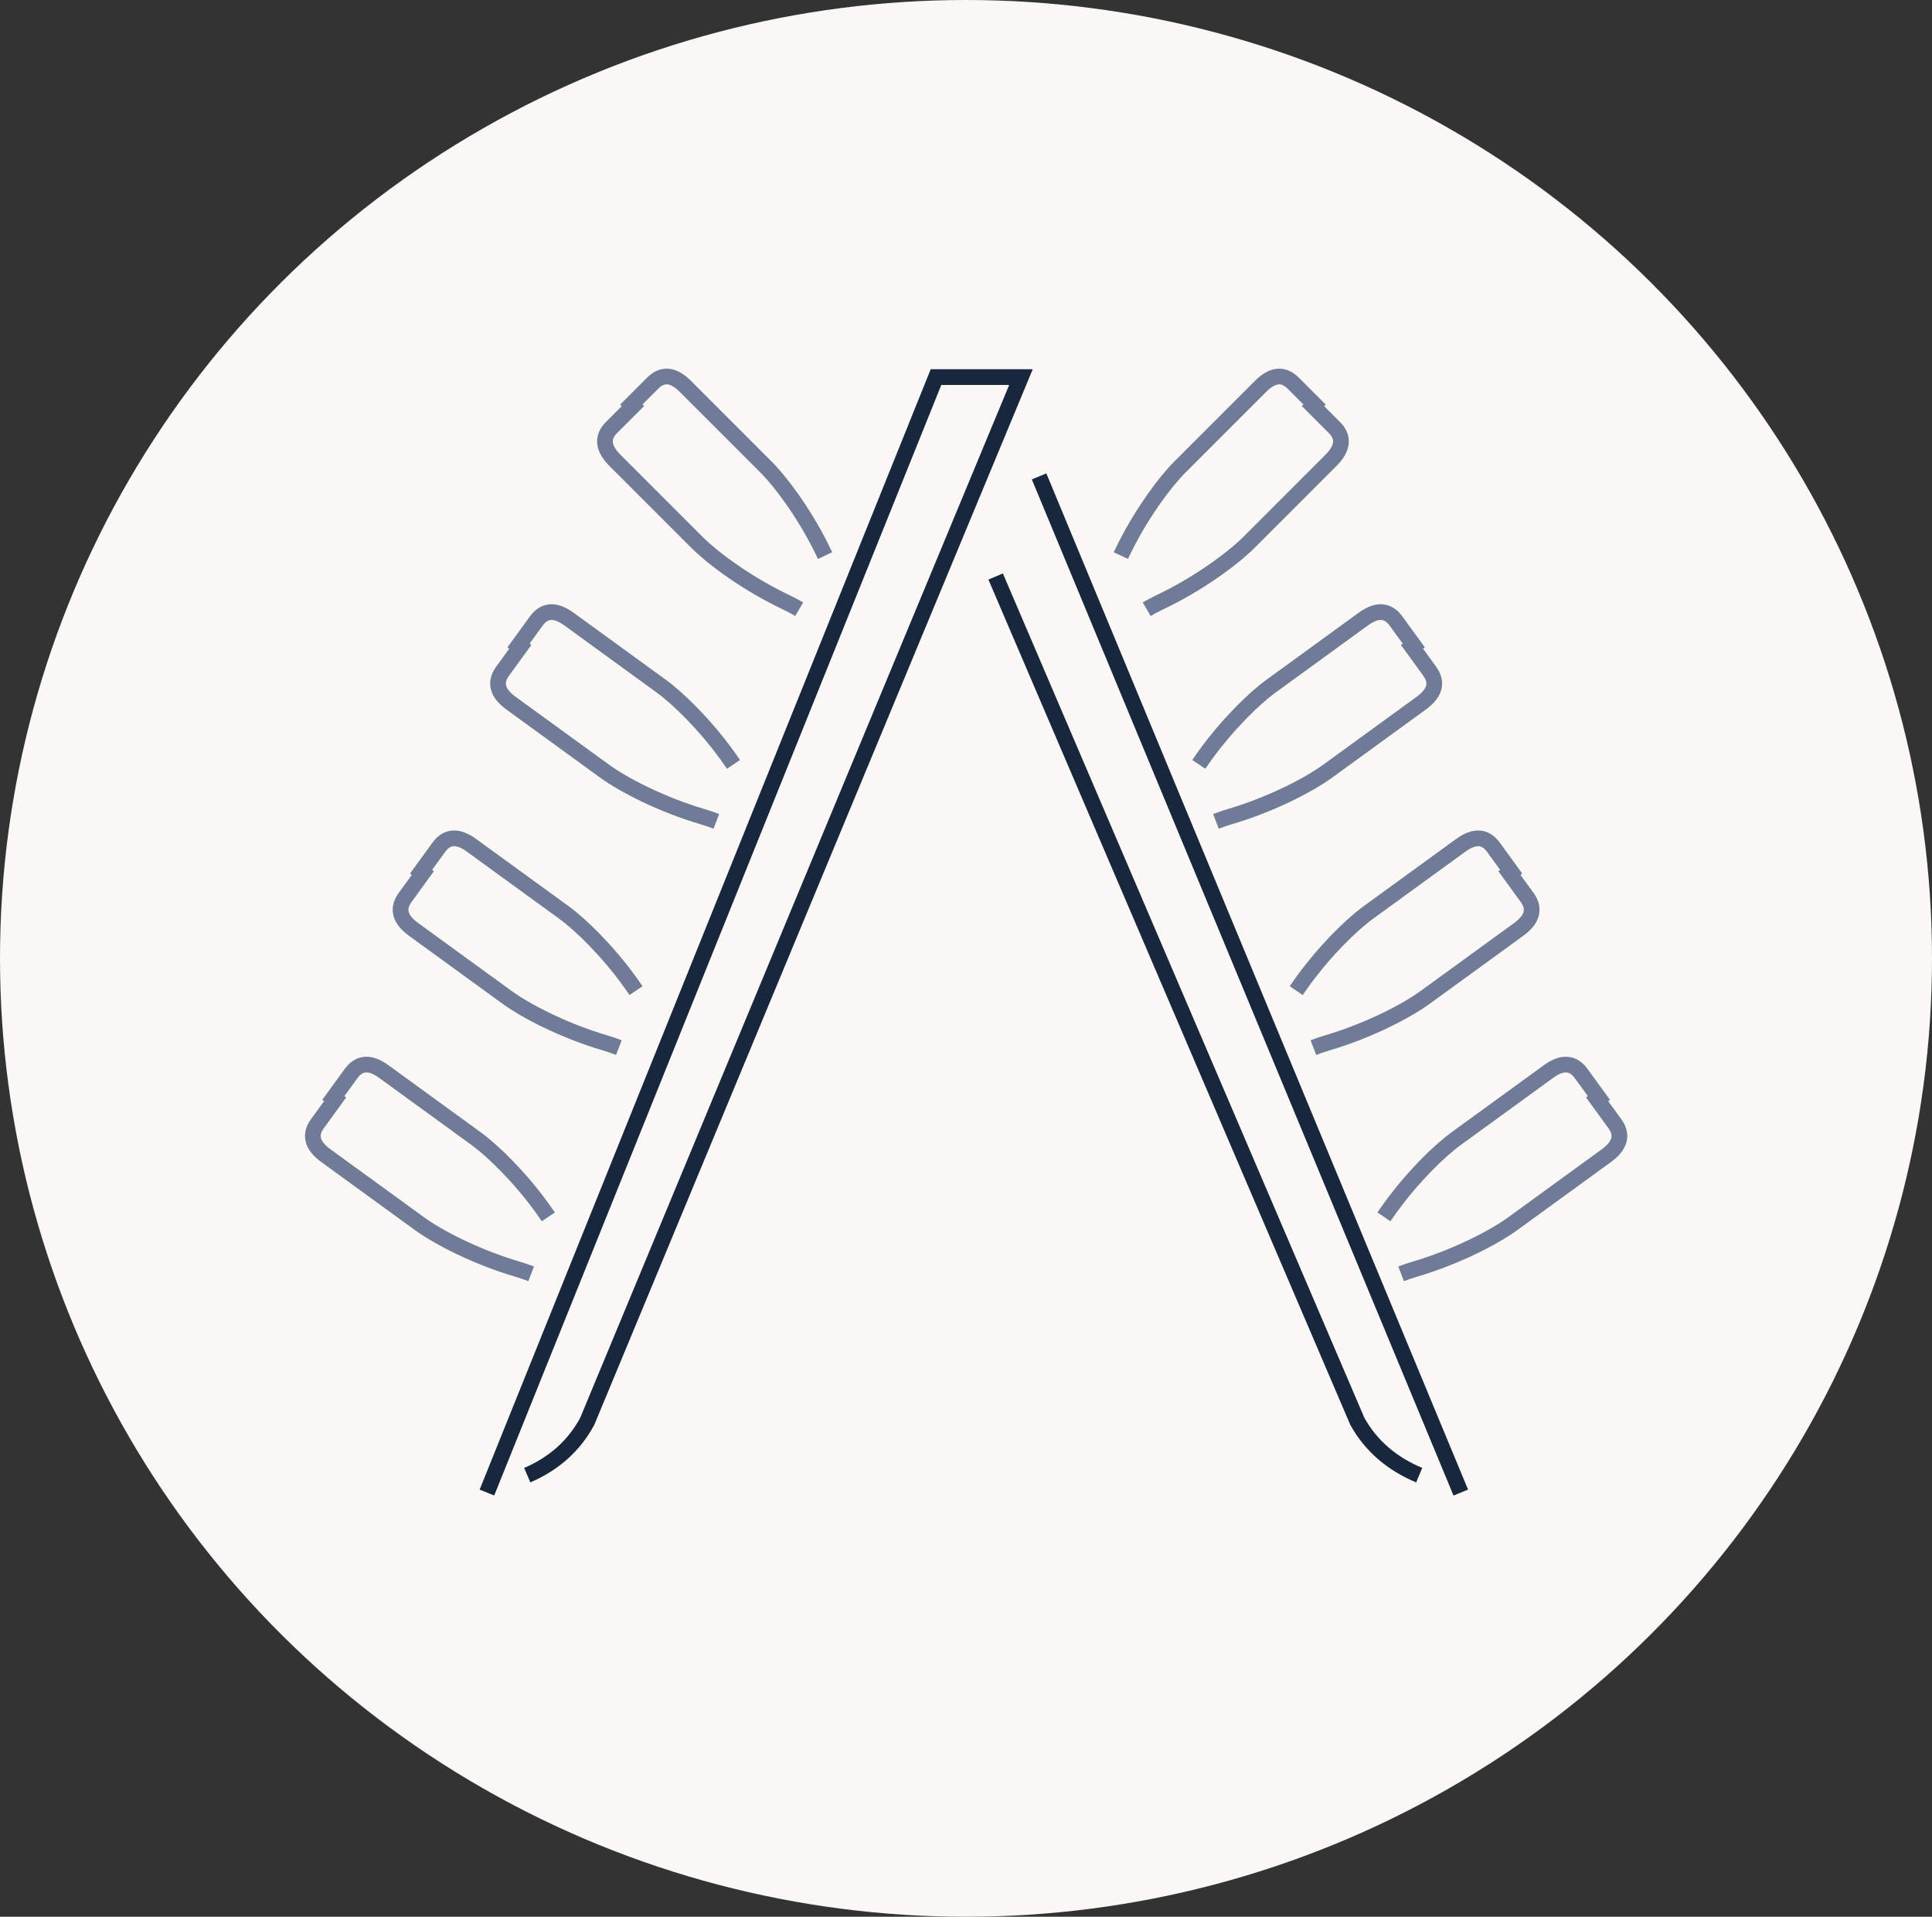 <?xml version="1.0" encoding="UTF-8"?>
<svg width="123px" height="122px" viewBox="0 0 123 122" version="1.1" xmlns="http://www.w3.org/2000/svg" xmlns:xlink="http://www.w3.org/1999/xlink">
    <rect x="0" y="0" width="123" height="122" fill="#333333" stroke="none"/>
    <!-- Generator: Sketch 63.1 (92452) - https://sketch.com -->
    <title>Ico_Tipi_Franciacorta</title>
    <desc>Created with Sketch.</desc>
    <g id="Curiosita" stroke="none" stroke-width="1" fill="none" fill-rule="evenodd">
        <g id="05_Curiosità_Tiologie_Vino_Desk" transform="translate(-207, -1127)">
            <g id="Ico_Tipi_Franciacorta" transform="translate(207, 1127)">
                <ellipse id="Oval" fill="#F9F8F4" cx="61.5" cy="61" rx="61.5" ry="61"></ellipse>
                <g id="Group-7" transform="translate(19, 23)">
                    <path d="M34.259,6.753 C34.045,6.676 33.831,6.602 33.617,6.532 C31.272,5.765 28.943,5.427 27.607,5.427 C26.634,5.427 24.595,5.427 21.49,5.427 L20.342,5.427 C19.272,5.43 18.738,5.872 18.738,6.753 C18.738,7.635 18.738,8.445 18.738,9.184 M35.506,10.33 C35.207,10.409 34.913,10.499 34.629,10.6 C32.039,11.524 29.359,11.926 27.879,11.926 C26.892,11.926 24.823,11.926 21.672,11.926 L20.507,11.926 C19.422,11.924 18.88,11.482 18.88,10.6 C18.88,9.719 18.88,8.909 18.88,8.17" id="Combined-Shape" stroke="#6F7B97" transform="translate(27.122, 8.677) rotate(-315) translate(-27.122, -8.677) "></path>
                    <path d="M27.93,21.09 C27.716,21.013 27.502,20.94 27.288,20.869 C24.943,20.102 22.614,19.765 21.277,19.765 C20.305,19.765 18.266,19.765 15.161,19.765 L14.012,19.765 C12.943,19.767 12.409,20.209 12.409,21.09 C12.409,21.972 12.409,22.782 12.409,23.521 M29.177,24.667 C28.878,24.747 28.583,24.836 28.3,24.938 C25.709,25.861 23.029,26.263 21.55,26.263 C20.563,26.263 18.494,26.263 15.343,26.263 L14.178,26.263 C13.093,26.261 12.551,25.819 12.551,24.938 C12.551,24.056 12.551,23.246 12.551,22.507" id="Combined-Shape" stroke="#6F7B97" transform="translate(20.793, 23.014) rotate(-324) translate(-20.793, -23.014) "></path>
                    <path d="M21.725,35.49 C21.512,35.413 21.297,35.34 21.083,35.269 C18.739,34.502 16.409,34.165 15.073,34.165 C14.101,34.165 12.062,34.165 8.956,34.165 L7.808,34.165 C6.739,34.167 6.204,34.609 6.204,35.49 C6.204,36.372 6.204,37.182 6.204,37.921 M22.973,39.067 C22.673,39.147 22.379,39.236 22.095,39.338 C19.505,40.261 16.825,40.663 15.345,40.663 C14.359,40.663 12.29,40.663 9.139,40.663 L7.973,40.663 C6.889,40.661 6.346,40.219 6.346,39.338 C6.346,38.456 6.346,37.646 6.346,36.907" id="Combined-Shape" stroke="#6F7B97" transform="translate(14.589, 37.414) rotate(-324) translate(-14.589, -37.414) "></path>
                    <path d="M16.141,49.89 C15.928,49.813 15.713,49.74 15.499,49.669 C13.155,48.902 10.825,48.565 9.489,48.565 C8.517,48.565 6.478,48.565 3.372,48.565 L2.224,48.565 C1.155,48.567 0.62,49.009 0.62,49.89 C0.62,50.772 0.62,51.582 0.62,52.321 M17.389,53.467 C17.089,53.547 16.795,53.636 16.511,53.738 C13.921,54.661 11.241,55.063 9.761,55.063 C8.775,55.063 6.706,55.063 3.555,55.063 L2.389,55.063 C1.305,55.061 0.762,54.619 0.762,53.738 C0.762,52.856 0.762,52.046 0.762,51.307" id="Combined-Shape" stroke="#6F7B97" transform="translate(9.005, 51.814) rotate(-324) translate(-9.005, -51.814) "></path>
                    <path d="M65.901,6.753 C65.688,6.676 65.473,6.602 65.259,6.532 C62.915,5.765 60.585,5.427 59.249,5.427 C58.277,5.427 56.238,5.427 53.132,5.427 L51.984,5.427 C50.915,5.43 50.38,5.872 50.38,6.753 C50.38,7.635 50.38,8.445 50.38,9.184 M67.149,10.33 C66.849,10.409 66.555,10.499 66.271,10.6 C63.681,11.524 61.001,11.926 59.521,11.926 C58.535,11.926 56.466,11.926 53.314,11.926 L52.149,11.926 C51.064,11.924 50.522,11.482 50.522,10.6 C50.522,9.719 50.522,8.909 50.522,8.17" id="Combined-Shape" stroke="#6F7B97" transform="translate(58.764, 8.677) scale(-1, 1) rotate(-315) translate(-58.764, -8.677) "></path>
                    <path d="M71.36,21.09 C71.147,21.013 70.932,20.94 70.718,20.869 C68.374,20.102 66.044,19.765 64.708,19.765 C63.736,19.765 61.697,19.765 58.591,19.765 L57.443,19.765 C56.374,19.767 55.839,20.209 55.839,21.09 C55.839,21.972 55.839,22.782 55.839,23.521 M72.608,24.667 C72.308,24.747 72.014,24.836 71.73,24.938 C69.14,25.861 66.46,26.263 64.98,26.263 C63.994,26.263 61.925,26.263 58.774,26.263 L57.608,26.263 C56.524,26.261 55.981,25.819 55.981,24.938 C55.981,24.056 55.981,23.246 55.981,22.507" id="Combined-Shape" stroke="#6F7B97" transform="translate(64.224, 23.014) scale(-1, 1) rotate(-324) translate(-64.224, -23.014) "></path>
                    <path d="M77.565,35.49 C77.351,35.413 77.137,35.34 76.923,35.269 C74.578,34.502 72.249,34.165 70.912,34.165 C69.94,34.165 67.901,34.165 64.796,34.165 L63.647,34.165 C62.578,34.167 62.044,34.609 62.044,35.49 C62.044,36.372 62.044,37.182 62.044,37.921 M78.812,39.067 C78.513,39.147 78.218,39.236 77.935,39.338 C75.344,40.261 72.664,40.663 71.185,40.663 C70.198,40.663 68.129,40.663 64.978,40.663 L63.813,40.663 C62.728,40.661 62.186,40.219 62.186,39.338 C62.186,38.456 62.186,37.646 62.186,36.907" id="Combined-Shape" stroke="#6F7B97" transform="translate(70.428, 37.414) scale(-1, 1) rotate(-324) translate(-70.428, -37.414) "></path>
                    <path d="M83.149,49.89 C82.935,49.813 82.721,49.74 82.507,49.669 C80.162,48.902 77.833,48.565 76.496,48.565 C75.524,48.565 73.485,48.565 70.38,48.565 L69.231,48.565 C68.162,48.567 67.628,49.009 67.628,49.89 C67.628,50.772 67.628,51.582 67.628,52.321 M84.396,53.467 C84.097,53.547 83.802,53.636 83.519,53.738 C80.928,54.661 78.248,55.063 76.769,55.063 C75.782,55.063 73.713,55.063 70.562,55.063 L69.397,55.063 C68.312,55.061 67.77,54.619 67.77,53.738 C67.77,52.856 67.77,52.046 67.77,51.307" id="Combined-Shape" stroke="#6F7B97" transform="translate(76.012, 51.814) scale(-1, 1) rotate(-324) translate(-76.012, -51.814) "></path>
                    <path d="M12,72 L40.591,1 L46,1 L18.385,67.471 C17.551,69.015 16.278,70.156 14.567,70.893" id="Path-34" stroke="#19273E"></path>
                    <path d="M44.388,72 L71.235,7.322 M74,13.695 C68.883,25.645 61.207,43.57 50.973,67.469 C50.112,69.014 48.8,70.155 47.035,70.893" id="Shape" stroke="#19273E" transform="translate(59.194, 39.661) scale(-1, 1) translate(-59.194, -39.661) "></path>
                </g>
            </g>
        </g>
    </g>
</svg>